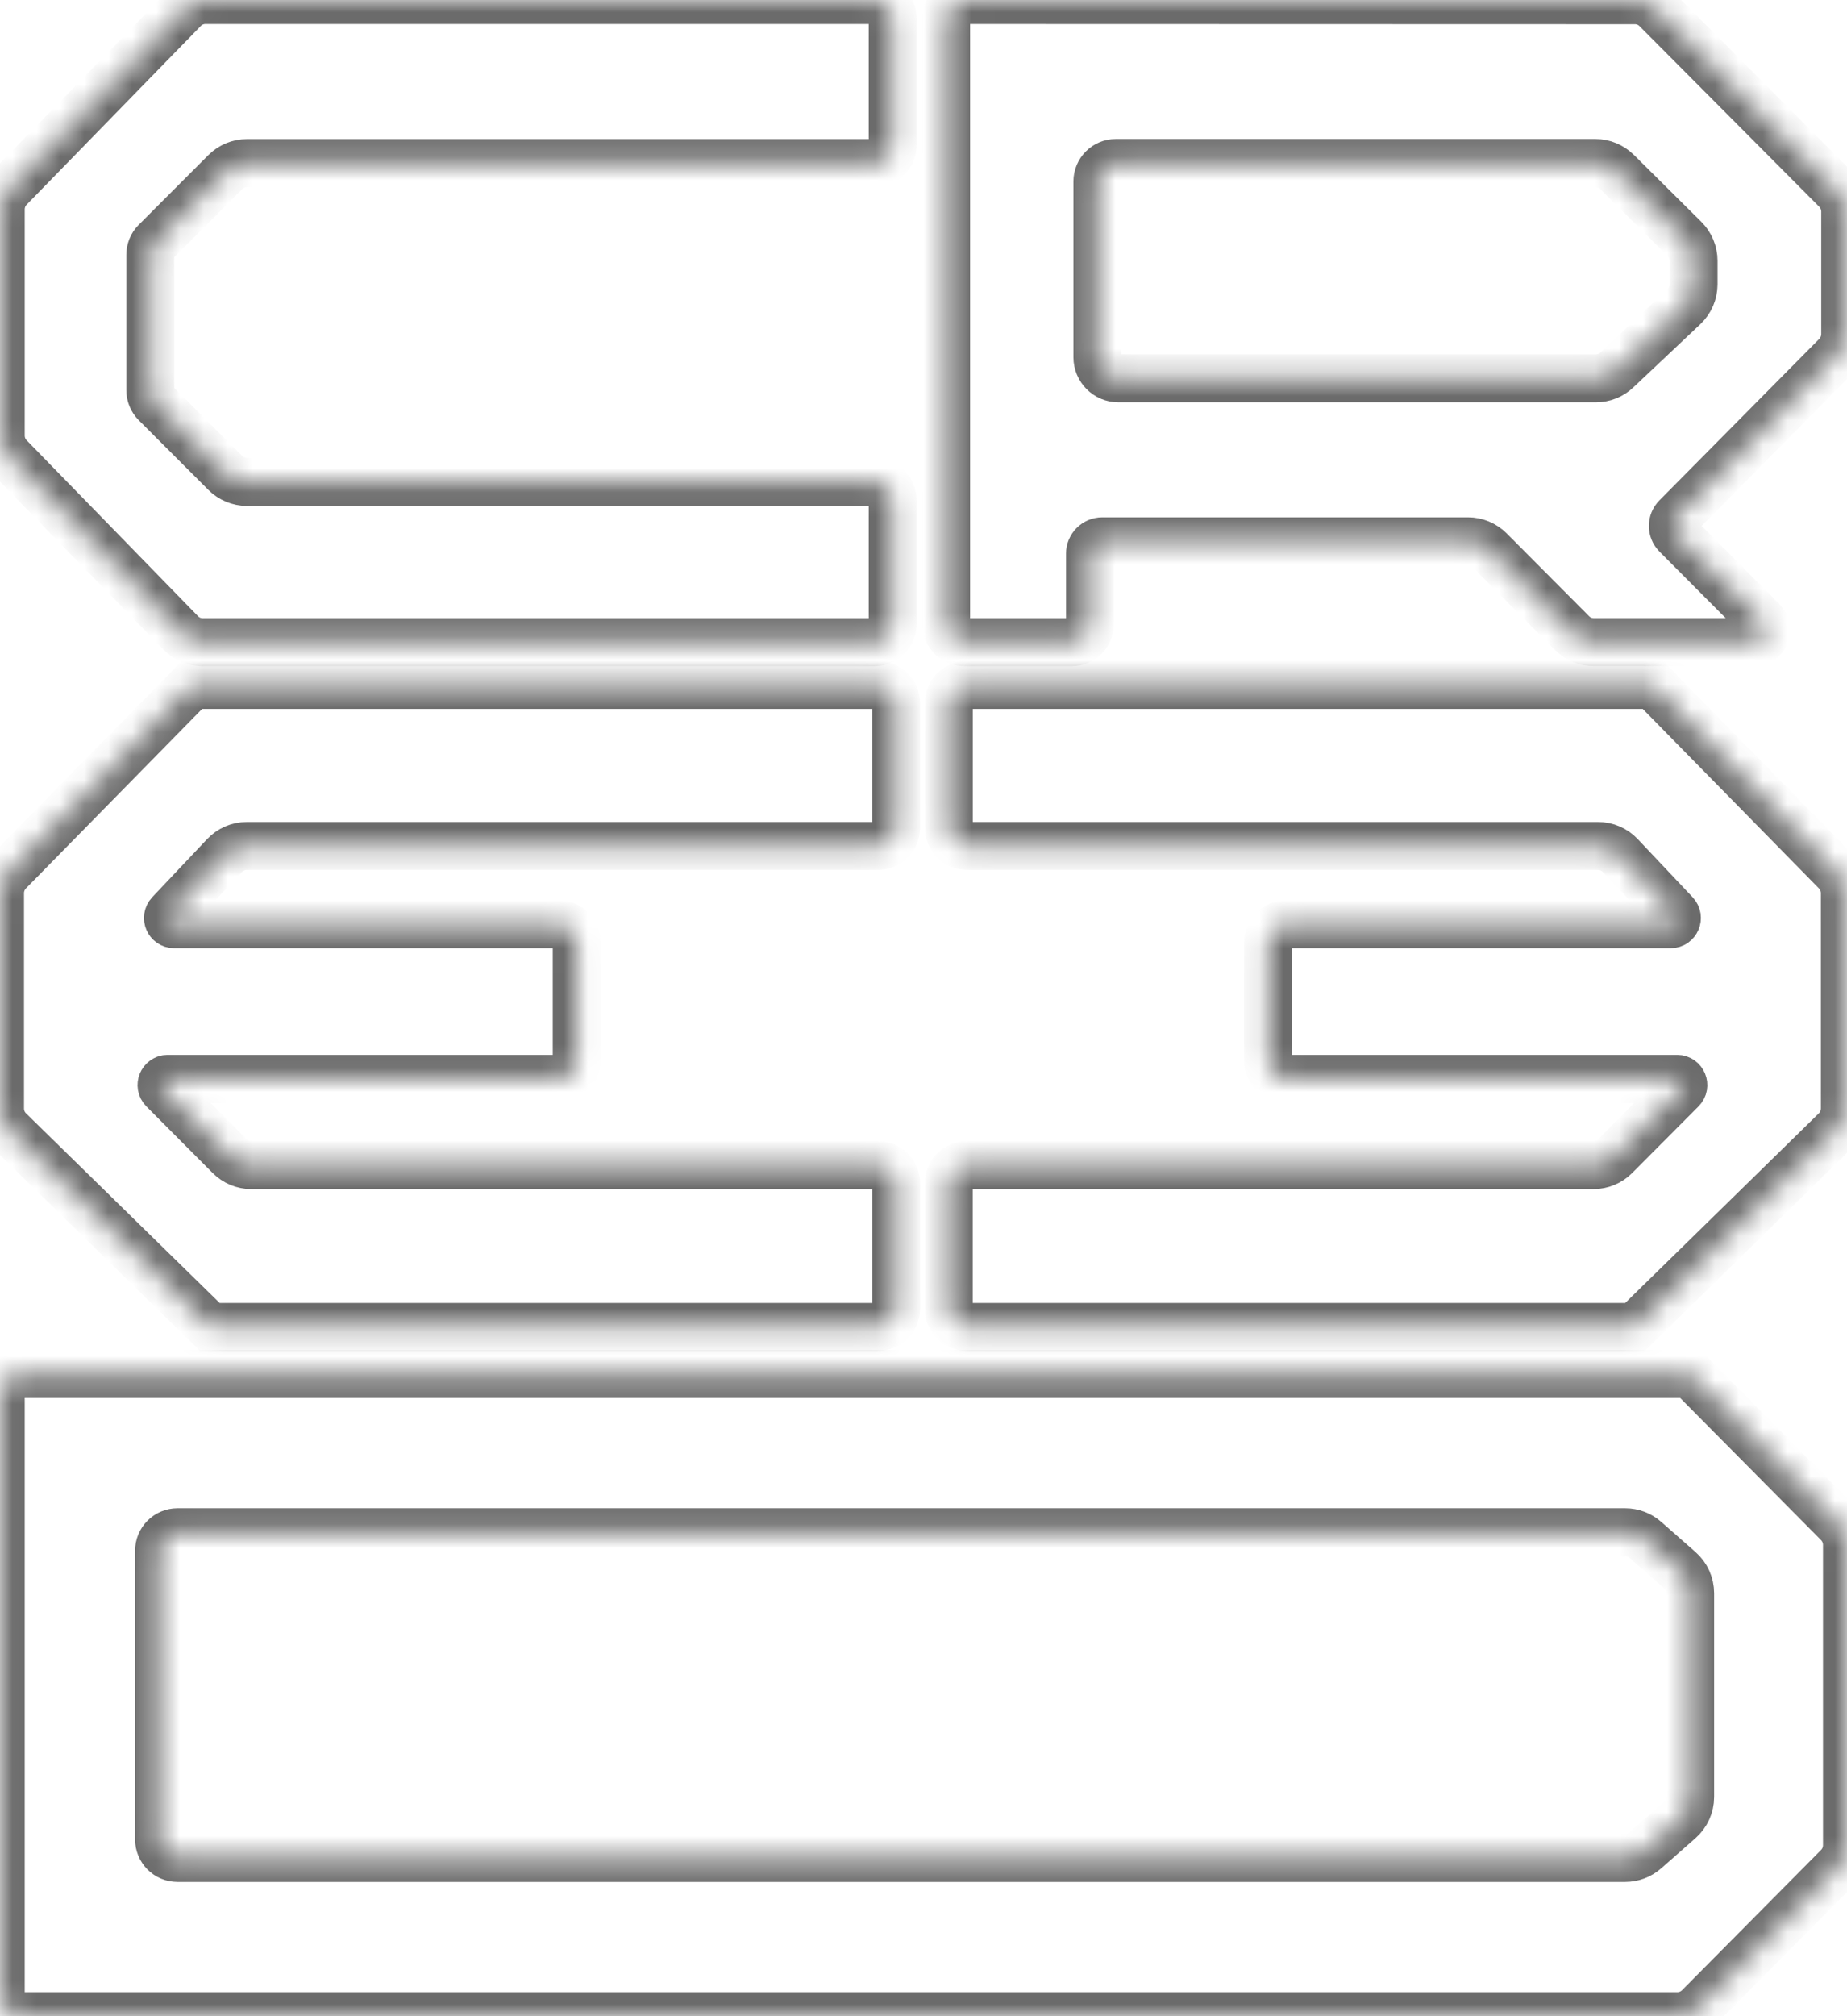 <?xml version="1.0" encoding="UTF-8"?> <svg xmlns="http://www.w3.org/2000/svg" width="77" height="84" viewBox="0 0 77 84" fill="none"><mask id="path-1-inside-1_385_131" fill="white"><path d="M36.591 28.536C37.015 28.536 37.357 28.88 37.357 29.305V34.477C37.357 34.903 37.015 35.246 36.591 35.246H10.288C9.938 35.246 9.604 35.39 9.362 35.646L7.072 38.07C6.919 38.234 7.034 38.504 7.259 38.504H23.279C23.702 38.504 24.044 38.847 24.044 39.272V44.18C24.044 44.606 23.702 44.949 23.279 44.949H6.991C6.763 44.949 6.649 45.226 6.809 45.388L9.576 48.166C9.816 48.407 10.14 48.54 10.479 48.54H36.594C37.017 48.54 37.359 48.883 37.359 49.309V54.517C37.359 54.942 37.017 55.285 36.594 55.285H8.749L0.385 47.099C0.138 46.859 7.24447e-07 46.528 0 46.182V37.212C0 36.876 0.133 36.551 0.368 36.312L8.006 28.536H36.591Z"></path><path d="M68.905 28.536L76.543 36.312C76.778 36.551 76.911 36.876 76.911 37.212V46.182C76.911 46.528 76.773 46.859 76.526 47.099L68.162 55.285H40.317C39.894 55.285 39.552 54.942 39.552 54.517V49.309C39.552 48.883 39.894 48.54 40.317 48.54H66.432C66.771 48.54 67.095 48.407 67.335 48.166L70.102 45.388C70.263 45.226 70.148 44.949 69.921 44.949H53.632C53.209 44.949 52.867 44.606 52.867 44.18V39.272C52.867 38.847 53.209 38.504 53.632 38.504H69.653C69.877 38.504 69.992 38.234 69.839 38.07L67.549 35.646C67.307 35.39 66.973 35.246 66.623 35.246H40.32C39.896 35.246 39.554 34.903 39.554 34.477V29.305C39.554 28.88 39.896 28.536 40.32 28.536H68.905Z"></path><path fill-rule="evenodd" clip-rule="evenodd" d="M37.216 0.769V6.026C37.216 6.452 36.875 6.795 36.452 6.795H10.294C9.957 6.795 9.633 6.928 9.394 7.169L6.49 10.074C6.345 10.217 6.266 10.415 6.266 10.62V16.254C6.266 16.459 6.347 16.653 6.49 16.799L9.394 19.704C9.633 19.942 9.955 20.078 10.294 20.078H36.452C36.875 20.078 37.216 20.421 37.216 20.847V25.989C37.216 26.414 36.875 26.758 36.452 26.758H8.451C8.109 26.758 7.78 26.619 7.541 26.373L0.395 19.042C0.16 18.804 0.03 18.481 0.03 18.145V8.725C0.03 8.39 0.16 8.067 0.395 7.828L7.655 0.384C7.895 0.138 8.221 0 8.565 0H36.452C36.875 0 37.216 0.343 37.216 0.769Z"></path><path fill-rule="evenodd" clip-rule="evenodd" d="M39.443 25.989C39.443 26.414 39.785 26.758 40.209 26.758H44.676C45.1 26.758 45.442 26.414 45.442 25.989V23.066C45.442 22.784 45.672 22.553 45.953 22.553H61.2C61.539 22.553 61.864 22.689 62.103 22.927L65.542 26.381C65.782 26.622 66.106 26.755 66.446 26.755H73.122C73.576 26.755 73.804 26.204 73.482 25.881L69.89 22.274C69.691 22.074 69.691 21.751 69.89 21.551L76.556 14.821C76.793 14.58 76.926 14.257 76.926 13.916V8.817C76.926 8.476 76.79 8.15 76.553 7.909L69.058 0.382C68.818 0.141 68.493 0.008 68.156 0.008L40.209 0C39.785 0 39.443 0.344 39.443 0.769V25.989ZM45.751 14.885C45.751 15.369 46.142 15.762 46.625 15.762H66.53C66.855 15.762 67.168 15.639 67.403 15.416L70.199 12.78C70.457 12.537 70.602 12.201 70.602 11.845V10.863C70.602 10.519 70.464 10.191 70.222 9.95L67.409 7.161C67.168 6.925 66.847 6.791 66.512 6.791H46.517C46.093 6.791 45.751 7.135 45.751 7.56V14.885Z"></path><path fill-rule="evenodd" clip-rule="evenodd" d="M70.46 57.242L76.627 63.459C76.865 63.7 77 64.026 77 64.364V76.875C77 77.214 76.867 77.539 76.627 77.78L70.833 83.623C70.593 83.864 70.269 84 69.929 84H0.796C0.372 84 0.03 83.656 0.03 83.231V58.011C0.03 57.586 0.372 57.242 0.796 57.242H70.46ZM6.632 72.466V76.637C6.632 77.062 6.973 77.406 7.397 77.406H67.755C68.064 77.406 68.363 77.293 68.595 77.088L70.024 75.832C70.299 75.588 70.46 75.237 70.46 74.868V66.377C70.46 66.008 70.302 65.656 70.024 65.413L68.595 64.157C68.363 63.952 68.064 63.839 67.755 63.839H7.397C6.973 63.839 6.632 64.182 6.632 64.608V72.468V72.466Z"></path></mask><path d="M36.591 28.536C37.015 28.536 37.357 28.88 37.357 29.305V34.477C37.357 34.903 37.015 35.246 36.591 35.246H10.288C9.938 35.246 9.604 35.39 9.362 35.646L7.072 38.07C6.919 38.234 7.034 38.504 7.259 38.504H23.279C23.702 38.504 24.044 38.847 24.044 39.272V44.18C24.044 44.606 23.702 44.949 23.279 44.949H6.991C6.763 44.949 6.649 45.226 6.809 45.388L9.576 48.166C9.816 48.407 10.14 48.54 10.479 48.54H36.594C37.017 48.54 37.359 48.883 37.359 49.309V54.517C37.359 54.942 37.017 55.285 36.594 55.285H8.749L0.385 47.099C0.138 46.859 7.24447e-07 46.528 0 46.182V37.212C0 36.876 0.133 36.551 0.368 36.312L8.006 28.536H36.591Z" stroke="#6B6B6B" stroke-width="2" mask="url(#path-1-inside-1_385_131)"></path><path d="M68.905 28.536L76.543 36.312C76.778 36.551 76.911 36.876 76.911 37.212V46.182C76.911 46.528 76.773 46.859 76.526 47.099L68.162 55.285H40.317C39.894 55.285 39.552 54.942 39.552 54.517V49.309C39.552 48.883 39.894 48.54 40.317 48.54H66.432C66.771 48.54 67.095 48.407 67.335 48.166L70.102 45.388C70.263 45.226 70.148 44.949 69.921 44.949H53.632C53.209 44.949 52.867 44.606 52.867 44.18V39.272C52.867 38.847 53.209 38.504 53.632 38.504H69.653C69.877 38.504 69.992 38.234 69.839 38.07L67.549 35.646C67.307 35.39 66.973 35.246 66.623 35.246H40.32C39.896 35.246 39.554 34.903 39.554 34.477V29.305C39.554 28.88 39.896 28.536 40.32 28.536H68.905Z" stroke="#6B6B6B" stroke-width="2" mask="url(#path-1-inside-1_385_131)"></path><path fill-rule="evenodd" clip-rule="evenodd" d="M37.216 0.769V6.026C37.216 6.452 36.875 6.795 36.452 6.795H10.294C9.957 6.795 9.633 6.928 9.394 7.169L6.49 10.074C6.345 10.217 6.266 10.415 6.266 10.62V16.254C6.266 16.459 6.347 16.653 6.49 16.799L9.394 19.704C9.633 19.942 9.955 20.078 10.294 20.078H36.452C36.875 20.078 37.216 20.421 37.216 20.847V25.989C37.216 26.414 36.875 26.758 36.452 26.758H8.451C8.109 26.758 7.78 26.619 7.541 26.373L0.395 19.042C0.16 18.804 0.03 18.481 0.03 18.145V8.725C0.03 8.39 0.16 8.067 0.395 7.828L7.655 0.384C7.895 0.138 8.221 0 8.565 0H36.452C36.875 0 37.216 0.343 37.216 0.769Z" stroke="#6B6B6B" stroke-width="2" mask="url(#path-1-inside-1_385_131)"></path><path fill-rule="evenodd" clip-rule="evenodd" d="M39.443 25.989C39.443 26.414 39.785 26.758 40.209 26.758H44.676C45.1 26.758 45.442 26.414 45.442 25.989V23.066C45.442 22.784 45.672 22.553 45.953 22.553H61.2C61.539 22.553 61.864 22.689 62.103 22.927L65.542 26.381C65.782 26.622 66.106 26.755 66.446 26.755H73.122C73.576 26.755 73.804 26.204 73.482 25.881L69.89 22.274C69.691 22.074 69.691 21.751 69.89 21.551L76.556 14.821C76.793 14.58 76.926 14.257 76.926 13.916V8.817C76.926 8.476 76.79 8.15 76.553 7.909L69.058 0.382C68.818 0.141 68.493 0.008 68.156 0.008L40.209 0C39.785 0 39.443 0.344 39.443 0.769V25.989ZM45.751 14.885C45.751 15.369 46.142 15.762 46.625 15.762H66.53C66.855 15.762 67.168 15.639 67.403 15.416L70.199 12.78C70.457 12.537 70.602 12.201 70.602 11.845V10.863C70.602 10.519 70.464 10.191 70.222 9.95L67.409 7.161C67.168 6.925 66.847 6.791 66.512 6.791H46.517C46.093 6.791 45.751 7.135 45.751 7.56V14.885Z" stroke="#6B6B6B" stroke-width="2" mask="url(#path-1-inside-1_385_131)"></path><path fill-rule="evenodd" clip-rule="evenodd" d="M70.46 57.242L76.627 63.459C76.865 63.7 77 64.026 77 64.364V76.875C77 77.214 76.867 77.539 76.627 77.78L70.833 83.623C70.593 83.864 70.269 84 69.929 84H0.796C0.372 84 0.03 83.656 0.03 83.231V58.011C0.03 57.586 0.372 57.242 0.796 57.242H70.46ZM6.632 72.466V76.637C6.632 77.062 6.973 77.406 7.397 77.406H67.755C68.064 77.406 68.363 77.293 68.595 77.088L70.024 75.832C70.299 75.588 70.46 75.237 70.46 74.868V66.377C70.46 66.008 70.302 65.656 70.024 65.413L68.595 64.157C68.363 63.952 68.064 63.839 67.755 63.839H7.397C6.973 63.839 6.632 64.182 6.632 64.608V72.468V72.466Z" stroke="#6B6B6B" stroke-width="2" mask="url(#path-1-inside-1_385_131)"></path></svg> 